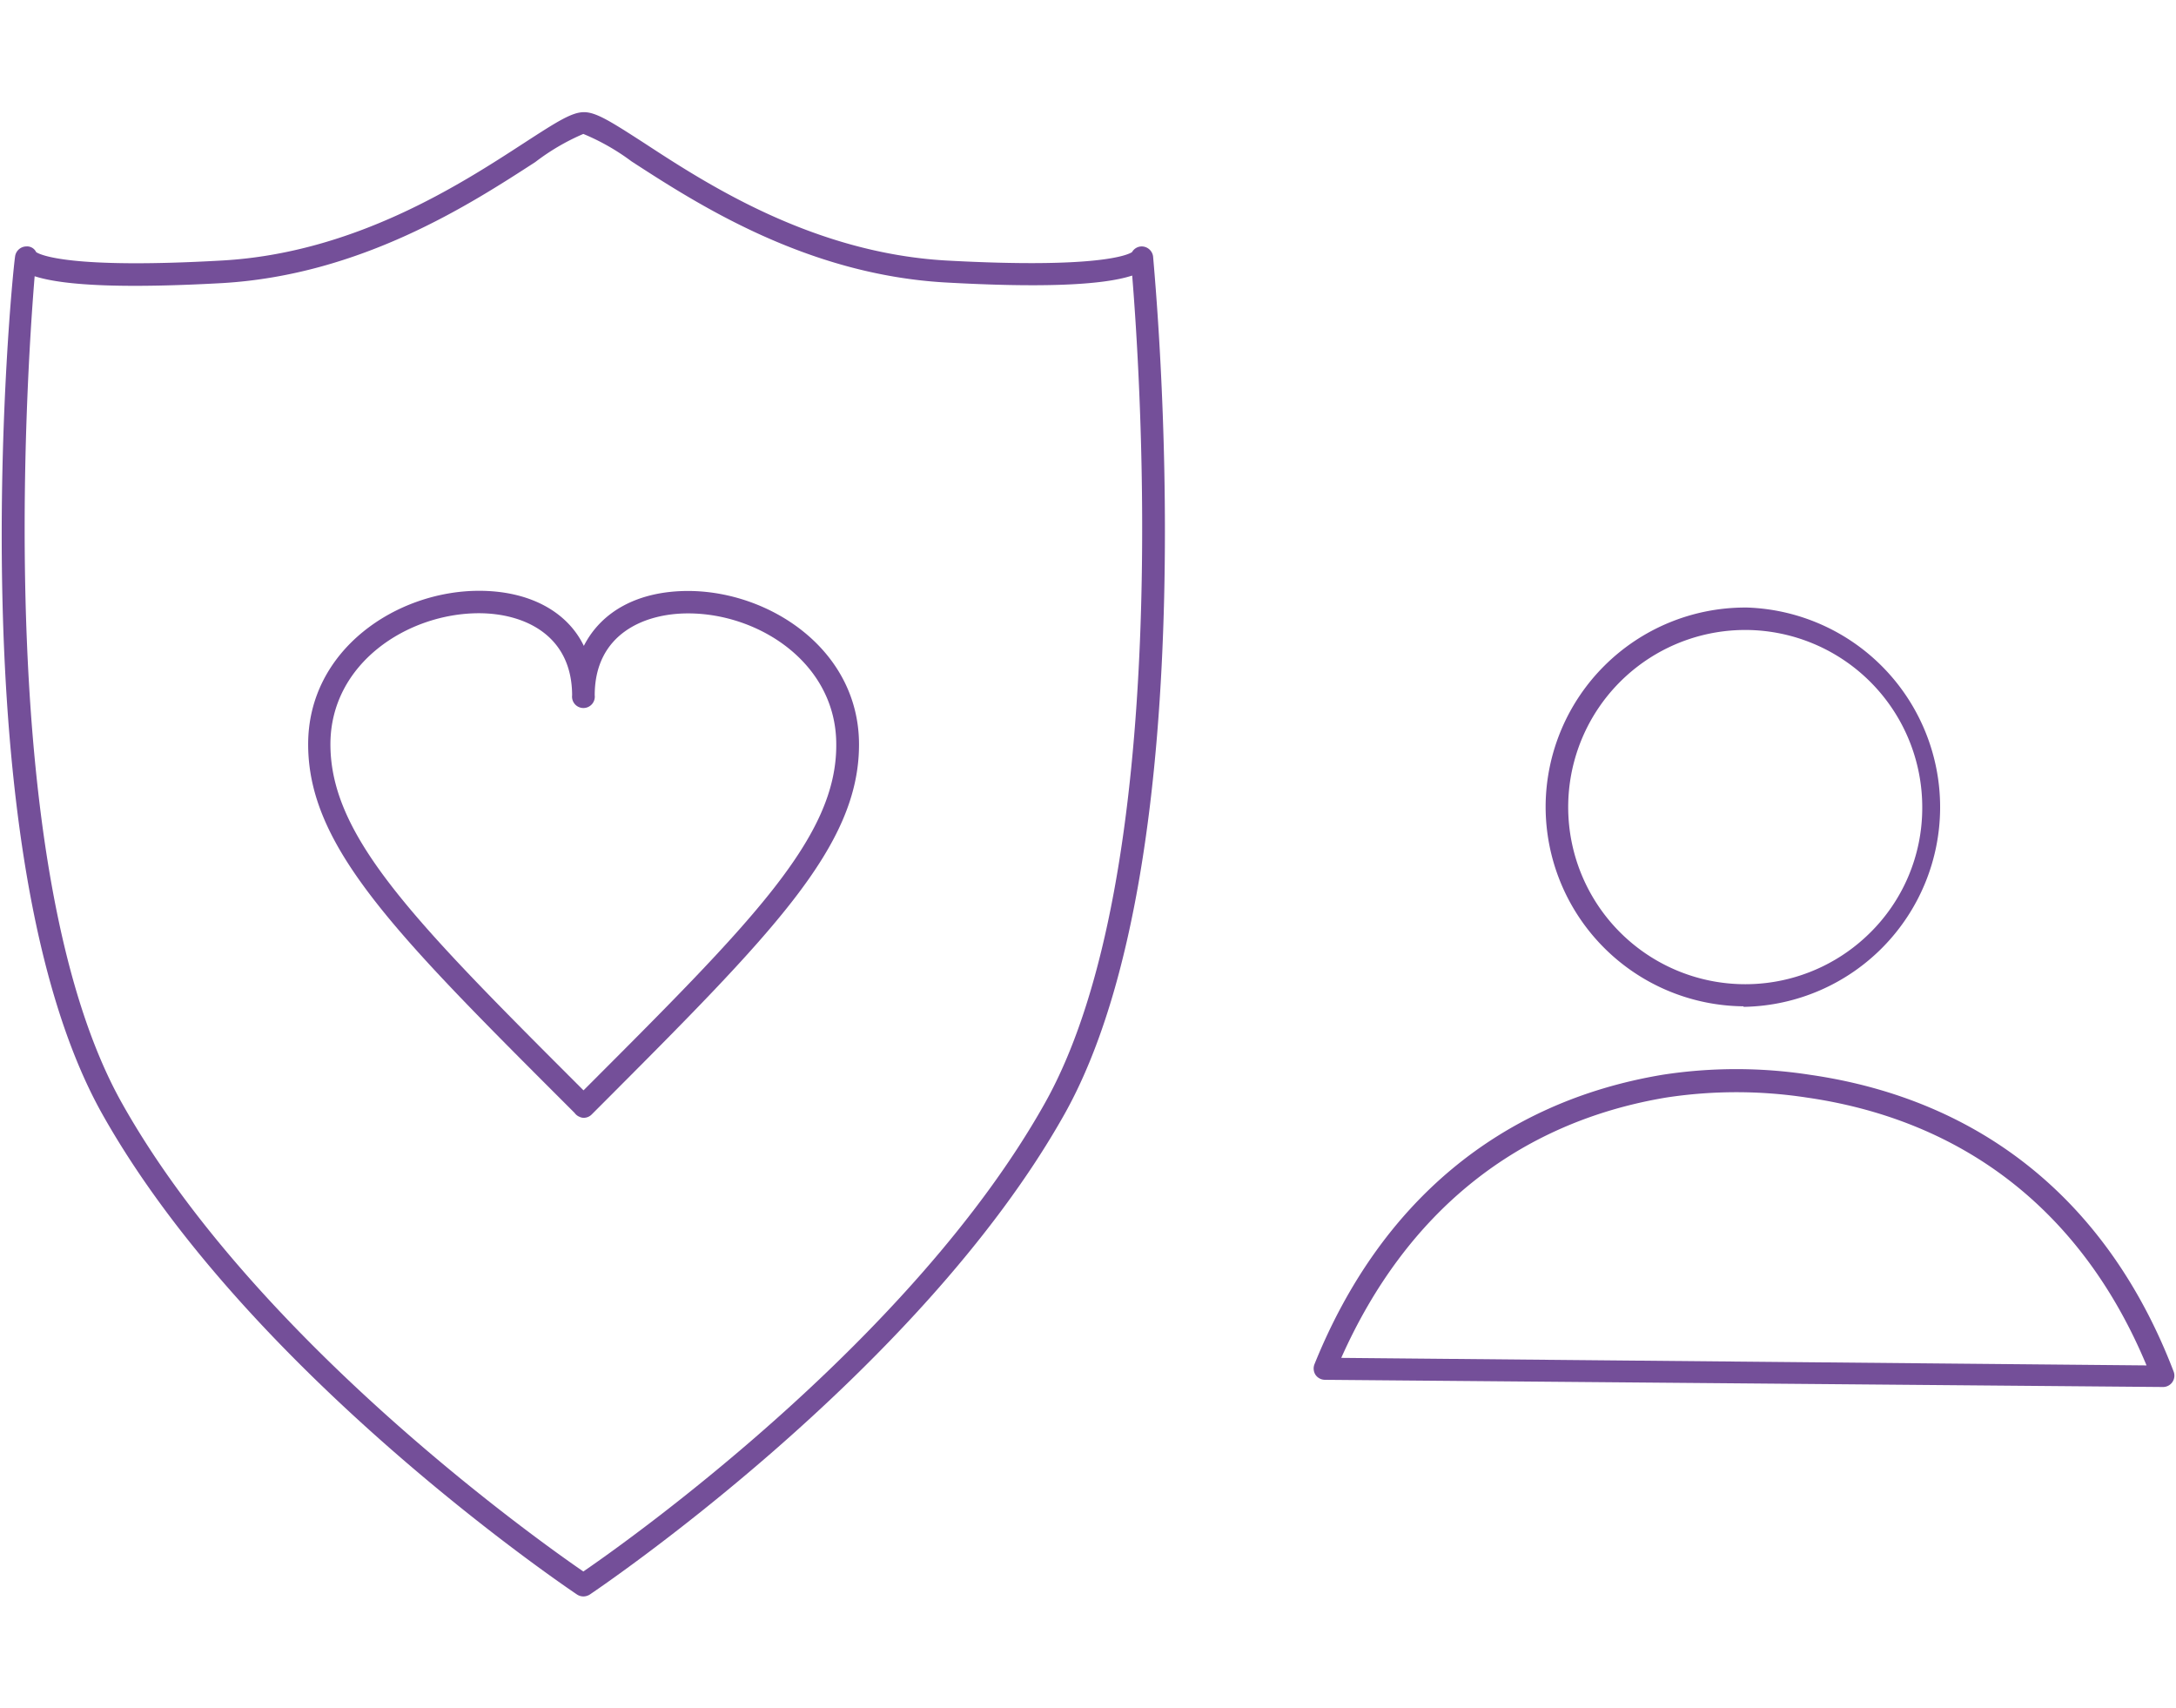 <svg xmlns="http://www.w3.org/2000/svg" width="130" height="102.05" viewBox="0 0 130 102.05">
  <defs>
    <style>
      .cls-1 {
        fill: #744f99;
      }
    </style>
  </defs>
  <title>2020_02_12_iconesrecursoshumanos</title>
  <g id="Layer_1" data-name="Layer 1">
    <g>
      <path class="cls-1" d="M104.16,60.14h.11a11.93,11.93,0,0,0,.1-23.85h-.11A11.93,11.93,0,0,0,92.34,48.11a11.93,11.93,0,0,0,11.82,12Zm.1-22.51h.1a10.59,10.59,0,0,1,10.48,10.68,10.47,10.47,0,0,1-3.16,7.45,10.58,10.58,0,1,1-7.42-18.13Z"/>
      <path class="cls-1" d="M108.13,64.2a28.87,28.87,0,0,0-8.81,0c-9.69,1.62-16.88,7.6-20.79,17.29a.7.7,0,0,0,.06.63.69.69,0,0,0,.56.3l50.08.43h0a.68.68,0,0,0,.63-.92C126,71.84,118.47,65.69,108.13,64.2Zm-28,16.91C84,72.42,90.64,67.05,99.54,65.56a27.78,27.78,0,0,1,8.4,0c9.51,1.37,16.51,6.9,20.3,16Z"/>
      <path class="cls-1" d="M68.22,14.72a.67.67,0,0,0-.59.34c-.24.16-2,1-11.12.5-7.95-.46-14.27-4.56-18-7-2-1.29-2.89-1.86-3.62-1.86s-1.62.57-3.61,1.86c-3.77,2.45-10.09,6.55-18,7-9.13.52-10.88-.34-11.12-.5a.6.6,0,0,0-.59-.34.69.69,0,0,0-.67.61C.68,16.78-2.64,51,6.13,66.58S34.29,95.12,34.48,95.25a.7.7,0,0,0,.37.11.73.73,0,0,0,.38-.11c.19-.13,19.62-13.15,28.35-28.67S69,16.78,68.89,15.33A.69.69,0,0,0,68.22,14.72Zm-5.81,51.2C54.5,80,37.58,92,34.85,93.87,32.13,92,15.21,80,7.3,65.92-.42,52.21,1.58,22.44,2.07,16.5q2.72.88,11.21.41c8.31-.49,14.81-4.71,18.7-7.23A13.32,13.32,0,0,1,34.85,8a13.32,13.32,0,0,1,2.88,1.64c3.89,2.52,10.39,6.74,18.7,7.23q8.49.48,11.21-.41C68.13,22.44,70.13,52.21,62.41,65.92Z"/>
      <path class="cls-1" d="M41.12,35.3h0c-3,0-5.19,1.22-6.24,3.28-1-2.07-3.28-3.29-6.26-3.29h0c-4.91,0-10.21,3.51-10.21,9.17,0,6.11,5.2,11.31,15.56,21.66l.36.36a.66.66,0,0,0,.29.23.57.57,0,0,0,.25.06.67.67,0,0,0,.48-.2l.43-.43C46.12,55.78,51.32,50.58,51.32,44.47,51.32,38.82,46,35.31,41.12,35.3ZM34.86,65.13C24.79,55.07,19.74,50,19.74,44.46c0-4.83,4.6-7.82,8.86-7.83h0c2.7,0,5.57,1.29,5.58,4.9a.68.68,0,1,0,1.35,0c0-3.61,2.89-4.89,5.58-4.89h0c4.26,0,8.85,3,8.85,7.82C50,50,44.92,55.07,34.86,65.13Z"/>
    </g>
  </g>
</svg>
